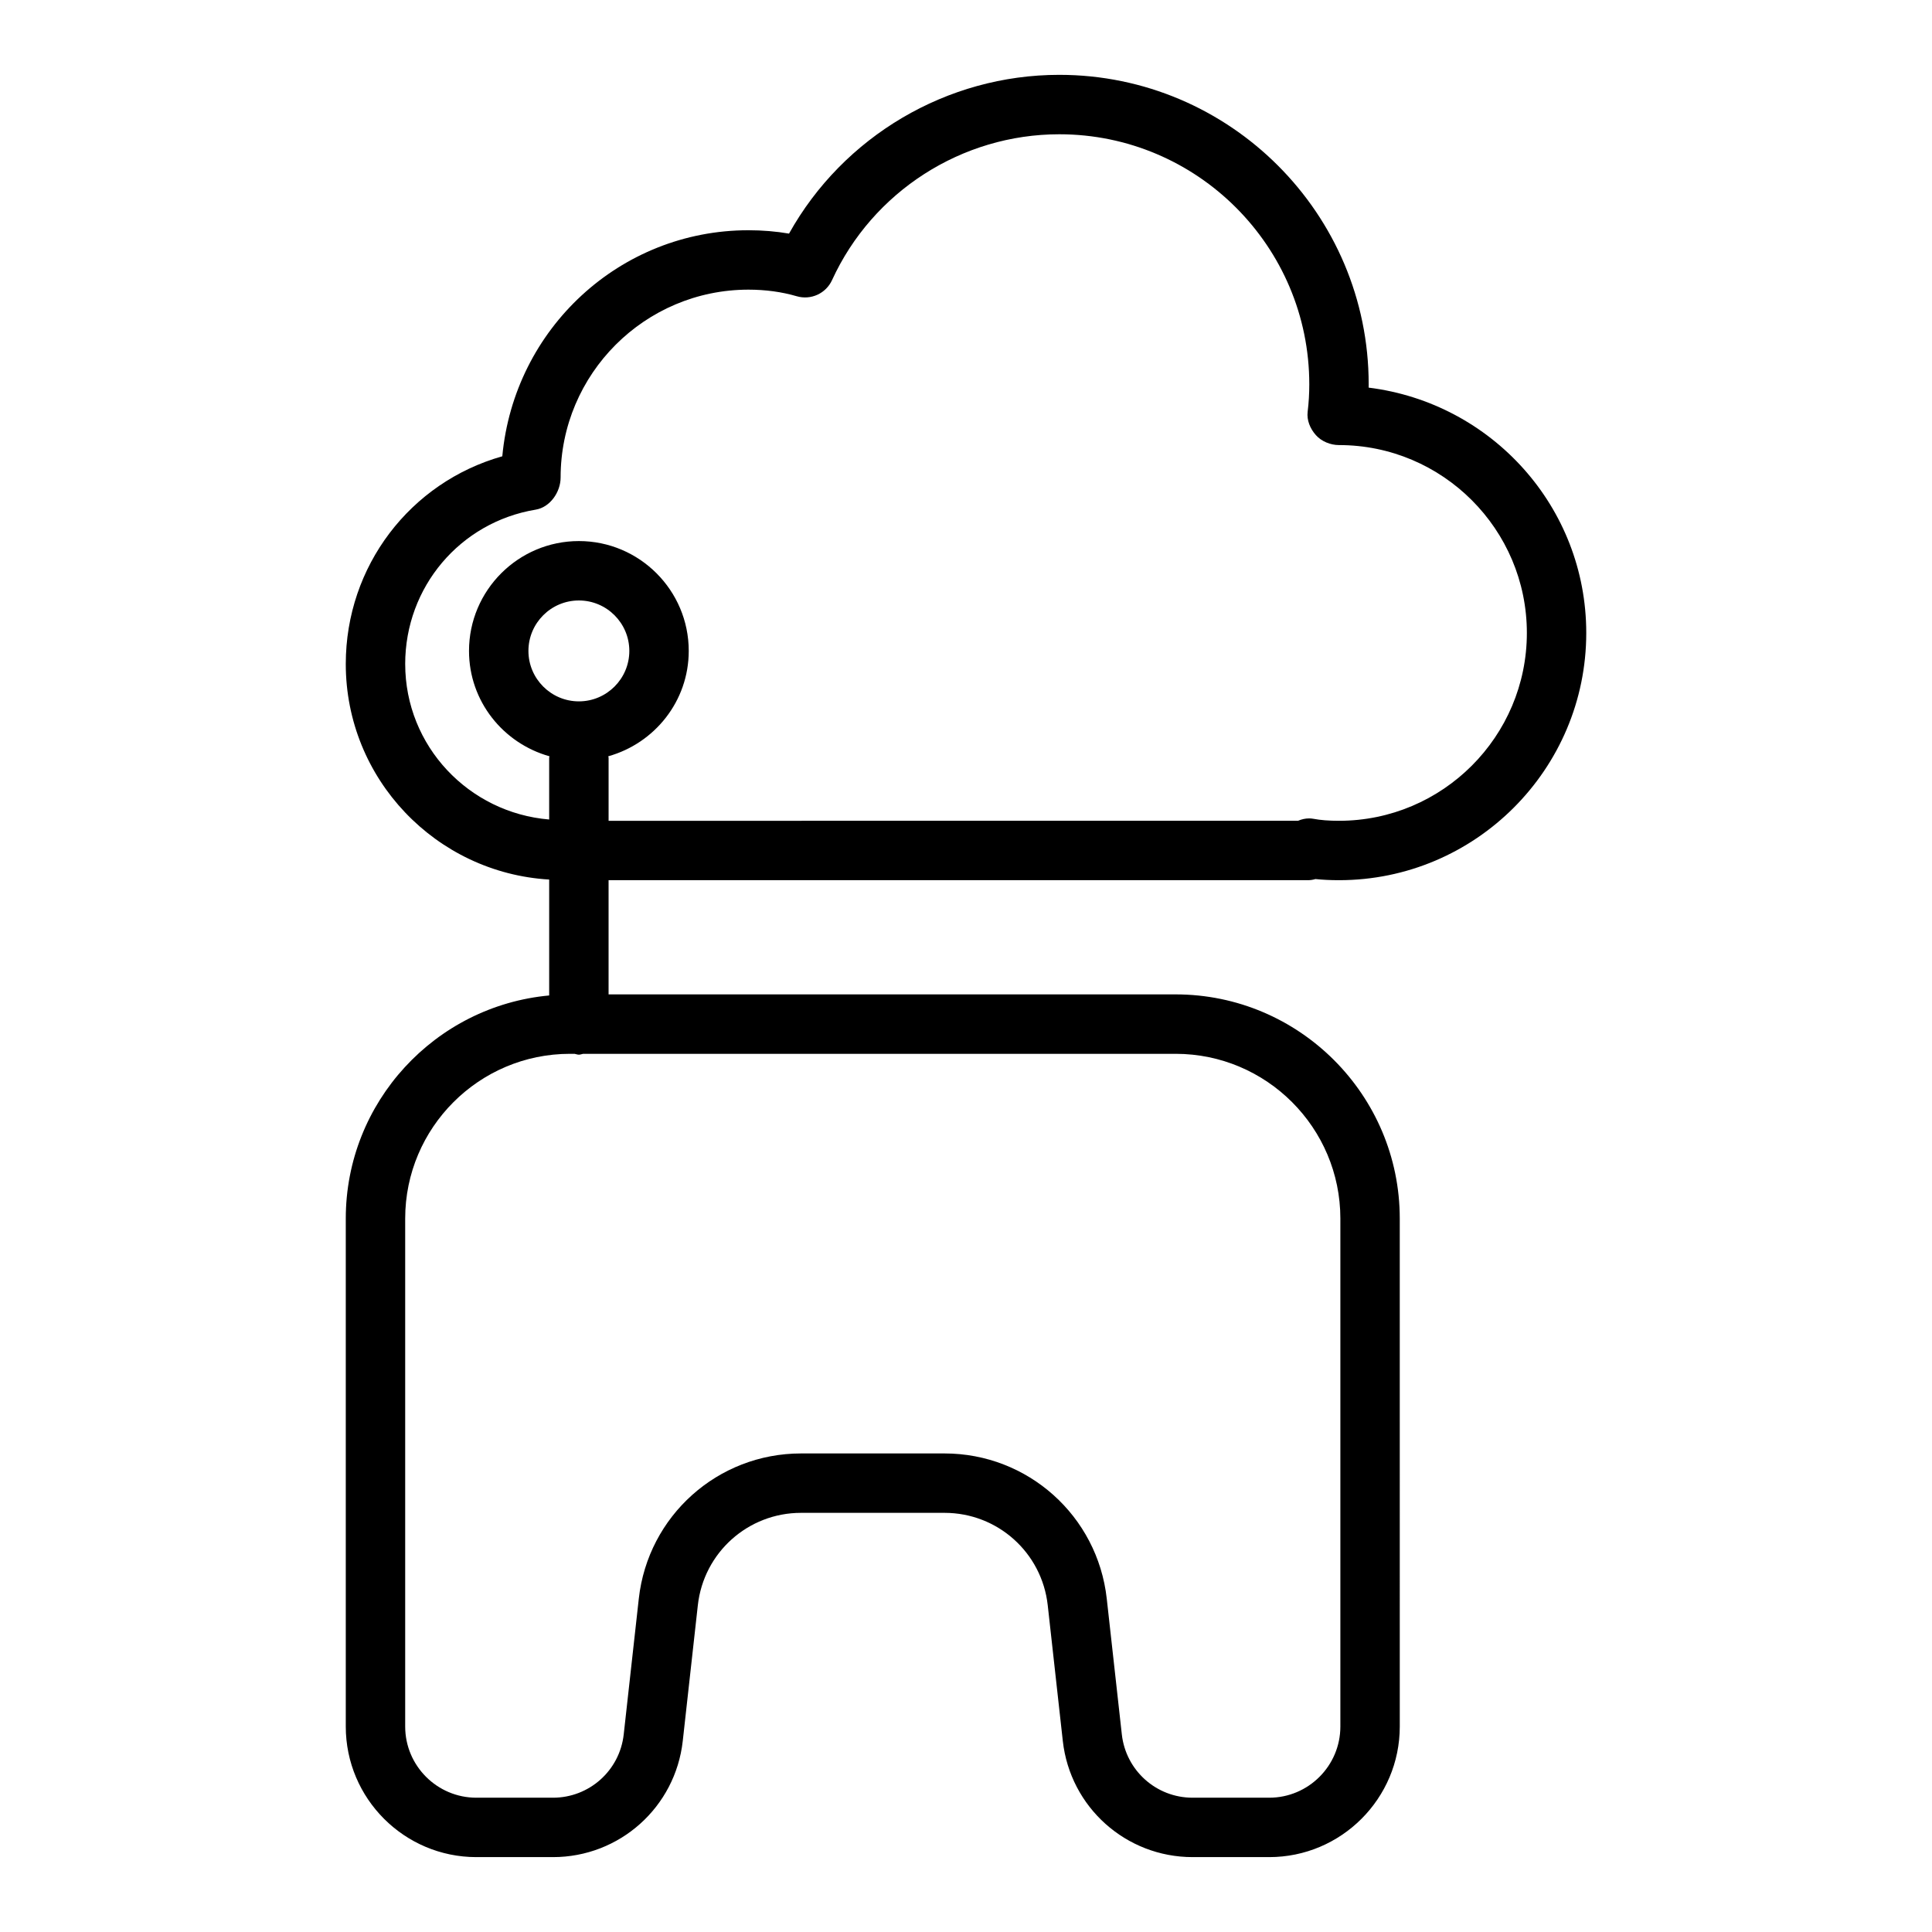 <?xml version="1.0" encoding="UTF-8"?>
<!-- Uploaded to: ICON Repo, www.svgrepo.com, Generator: ICON Repo Mixer Tools -->
<svg fill="#000000" width="800px" height="800px" version="1.1" viewBox="144 144 512 512" xmlns="http://www.w3.org/2000/svg">
 <path d="m490.61 377.26c0.688 0 1.355-0.105 1.992-0.301 1.918 0.199 3.984 0.301 6.242 0.301 36.137 0 65.531-29.398 65.531-65.527 0-33.336-25.023-60.941-57.664-65.008 0.004-0.297 0.004-0.59 0.004-0.883 0-45.223-36.785-82.008-82-82.008-29.801 0-57.246 16.32-71.613 42.074-3.473-0.594-7.07-0.891-10.754-0.891-34.027 0-62.082 26.07-65.234 59.906-24.383 6.883-41.48 29.098-41.48 55.047 0 30.445 23.891 55.348 53.902 57.121v30.719c-30.184 2.789-53.902 28.227-53.902 59.121v134.62c0 19.078 15.523 34.605 34.609 34.605h20.301c17.656 0 32.441-13.234 34.395-30.785l3.996-35.977c1.555-13.953 13.309-24.473 27.344-24.473h38.031c14.043 0 25.797 10.52 27.348 24.473l3.996 35.98c1.953 17.547 16.738 30.781 34.395 30.781h20.301c19.082 0 34.605-15.523 34.605-34.609l-0.004-134.62c0-32.754-26.648-59.402-59.402-59.402h-150.27v-30.266zm-239.23-57.289c0-20.391 14.551-37.598 34.598-40.914 3.801-0.629 6.59-4.66 6.59-8.512 0-27.453 22.332-49.785 49.785-49.785 4.527 0 8.828 0.59 12.777 1.742 3.773 1.102 7.746-0.723 9.371-4.273 10.754-23.477 34.391-38.648 60.219-38.648 36.535 0 66.254 29.723 66.254 66.258 0 2.477-0.141 4.883-0.434 7.289-0.273 2.238 0.672 4.481 2.168 6.168 1.496 1.688 3.887 2.652 6.137 2.652 27.453 0 49.789 22.332 49.789 49.785s-22.336 49.785-49.789 49.785c-2.684 0-4.902-0.172-6.777-0.527-0.379-0.07-0.766-0.105-1.145-0.105-1 0-1.996 0.23-2.93 0.629l-182.71 0.004v-16.695c0-0.145-0.074-0.262-0.082-0.402 12.254-3.434 21.32-14.586 21.32-27.922 0-16.051-13.062-29.113-29.113-29.113-16.055 0-29.117 13.062-29.117 29.113 0 13.34 9.066 24.492 21.324 27.922-0.008 0.141-0.082 0.258-0.082 0.402v16.352c-21.297-1.762-38.152-19.457-38.152-41.203zm46.031 9.898c-7.371 0-13.371-6-13.371-13.371s6-13.367 13.371-13.367 13.367 5.996 13.367 13.367-5.996 13.371-13.367 13.371zm201.8 137.06v134.62c0 10.402-8.461 18.863-18.863 18.863h-20.301c-9.625 0-17.684-7.215-18.75-16.777l-3.996-35.977c-2.438-21.938-20.918-38.48-42.992-38.48h-38.031c-22.07 0-40.551 16.543-42.988 38.48l-3.996 35.973c-1.062 9.566-9.125 16.781-18.75 16.781h-20.301c-10.402 0-18.863-8.465-18.863-18.863v-134.62c0-24.074 19.586-43.656 43.66-43.656h1.227c0.391 0.059 0.738 0.23 1.141 0.23 0.406 0 0.754-0.172 1.141-0.23h157c24.078 0 43.664 19.582 43.664 43.656z"/>
</svg>